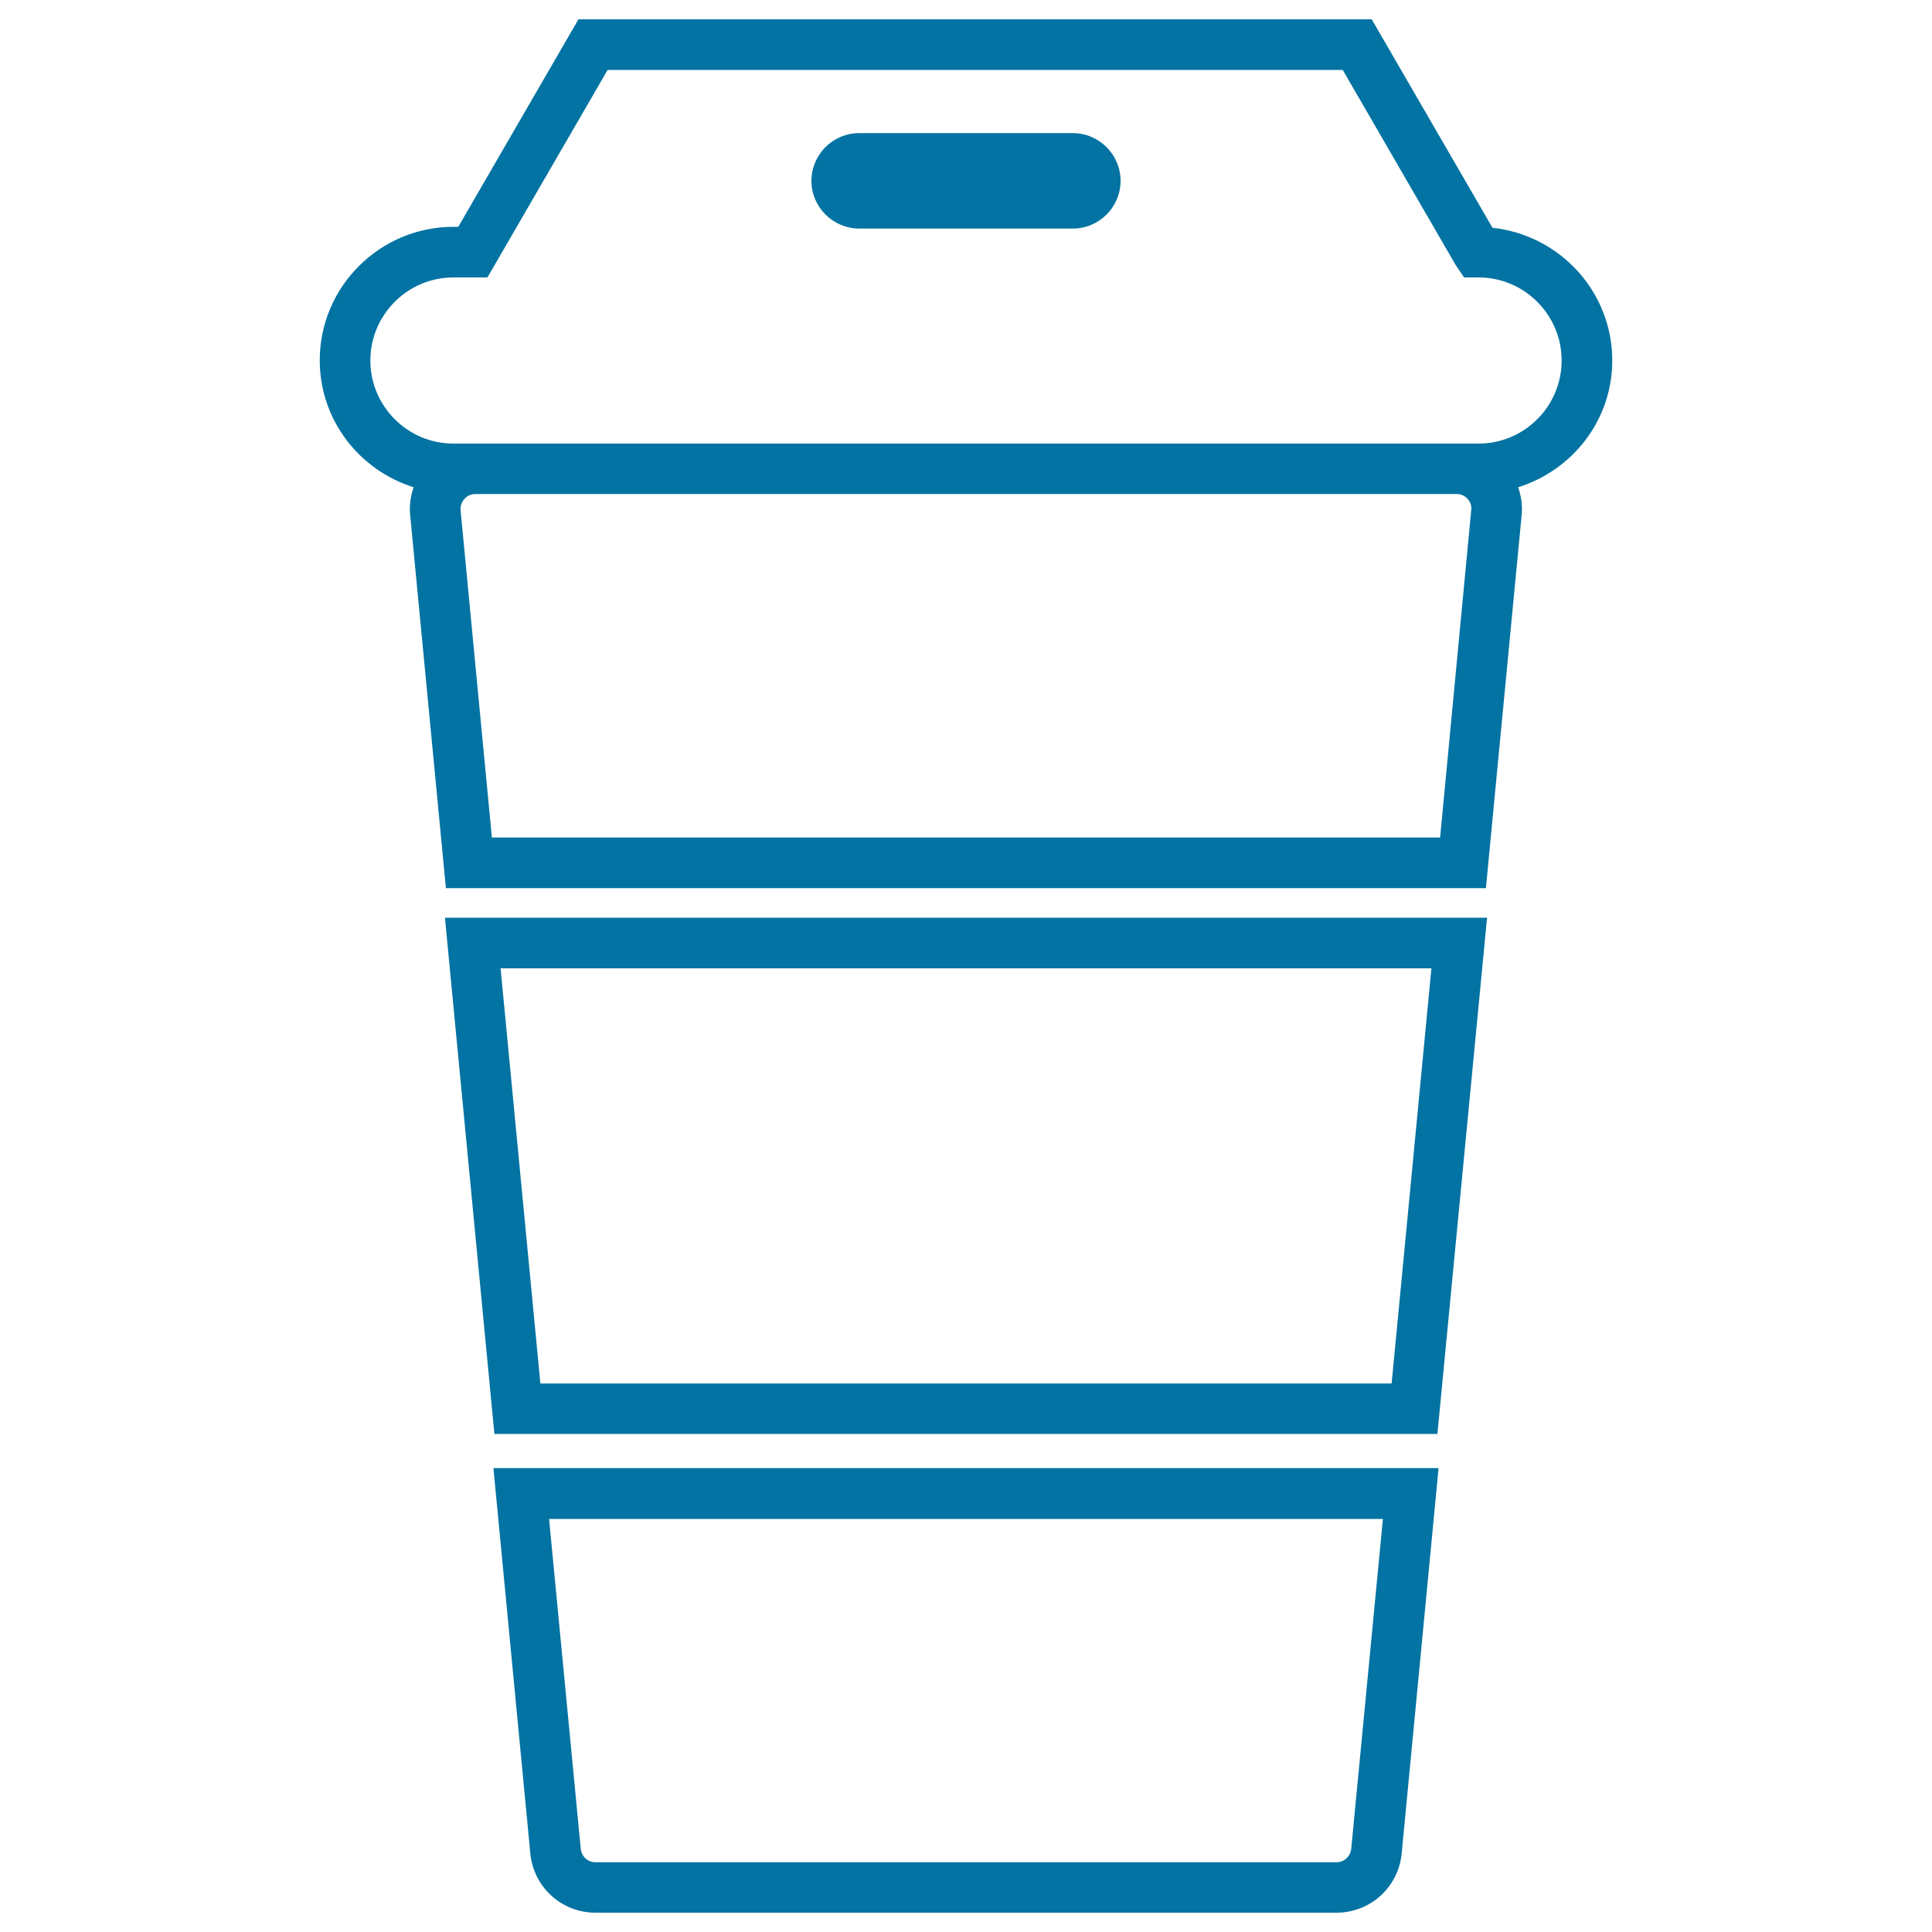 <svg xmlns="http://www.w3.org/2000/svg" viewBox="0 0 1000 1000" style="fill:#0273a2">
<title>Glass Outline Of Striped Design With Cover SVG icon</title>
<g><g><path d="M255.9,742.2h488.1L769.7,475H230.3L255.9,742.2z M740.9,501.2l-20.6,214.9H279.7l-20.6-214.9H740.9z"/><path d="M274.5,959.4c1.7,17.4,16.2,30.6,33.7,30.6h383.6c17.5,0,32-13.2,33.7-30.6l19.1-199.5H255.4L274.5,959.4z M715.8,786.1l-16.4,170.8c-0.4,3.9-3.6,7-7.6,7H308.2c-3.9,0-7.2-3-7.6-6.9l-16.4-170.8H715.8z"/><path d="M834.5,186.6c0-35.5-27-64.9-62-68.7L710,10H299.4l-62.2,107.4h-2.5c-38.1,0-69.2,31-69.2,69.1c0,30.9,20.5,56.9,48.6,65.7c-1.6,4.6-2.3,9.5-1.8,14.4l18.5,193.1h538.3l18.5-193.1c0.5-4.9-0.2-9.8-1.8-14.4C813.9,243.4,834.5,217.5,834.5,186.6z M745.4,433.5H254.6l-16.2-169.3c-0.2-2.2,0.5-4.3,2-6c1.4-1.6,3.5-2.5,5.6-2.5h508c2.1,0,4.2,0.9,5.6,2.5c1.5,1.6,2.2,3.7,1.9,5.9L745.4,433.5z M765.3,229.6H754H246h-11.3c-23.7,0-43-19.3-43-43c0-23.7,19.3-43,43-43h17.6l62.2-107.4h380.5l58.4,100.9l4.4,6.5h7.5c23.7,0,43,19.3,43,43C808.3,210.3,789,229.6,765.3,229.6z"/><path d="M555.2,68.9H444.7C431.1,68.9,420,80,420,93.6s11.1,24.7,24.8,24.7h110.5c13.6,0,24.7-11.1,24.7-24.7S568.9,68.9,555.2,68.9z"/></g></g>
</svg>